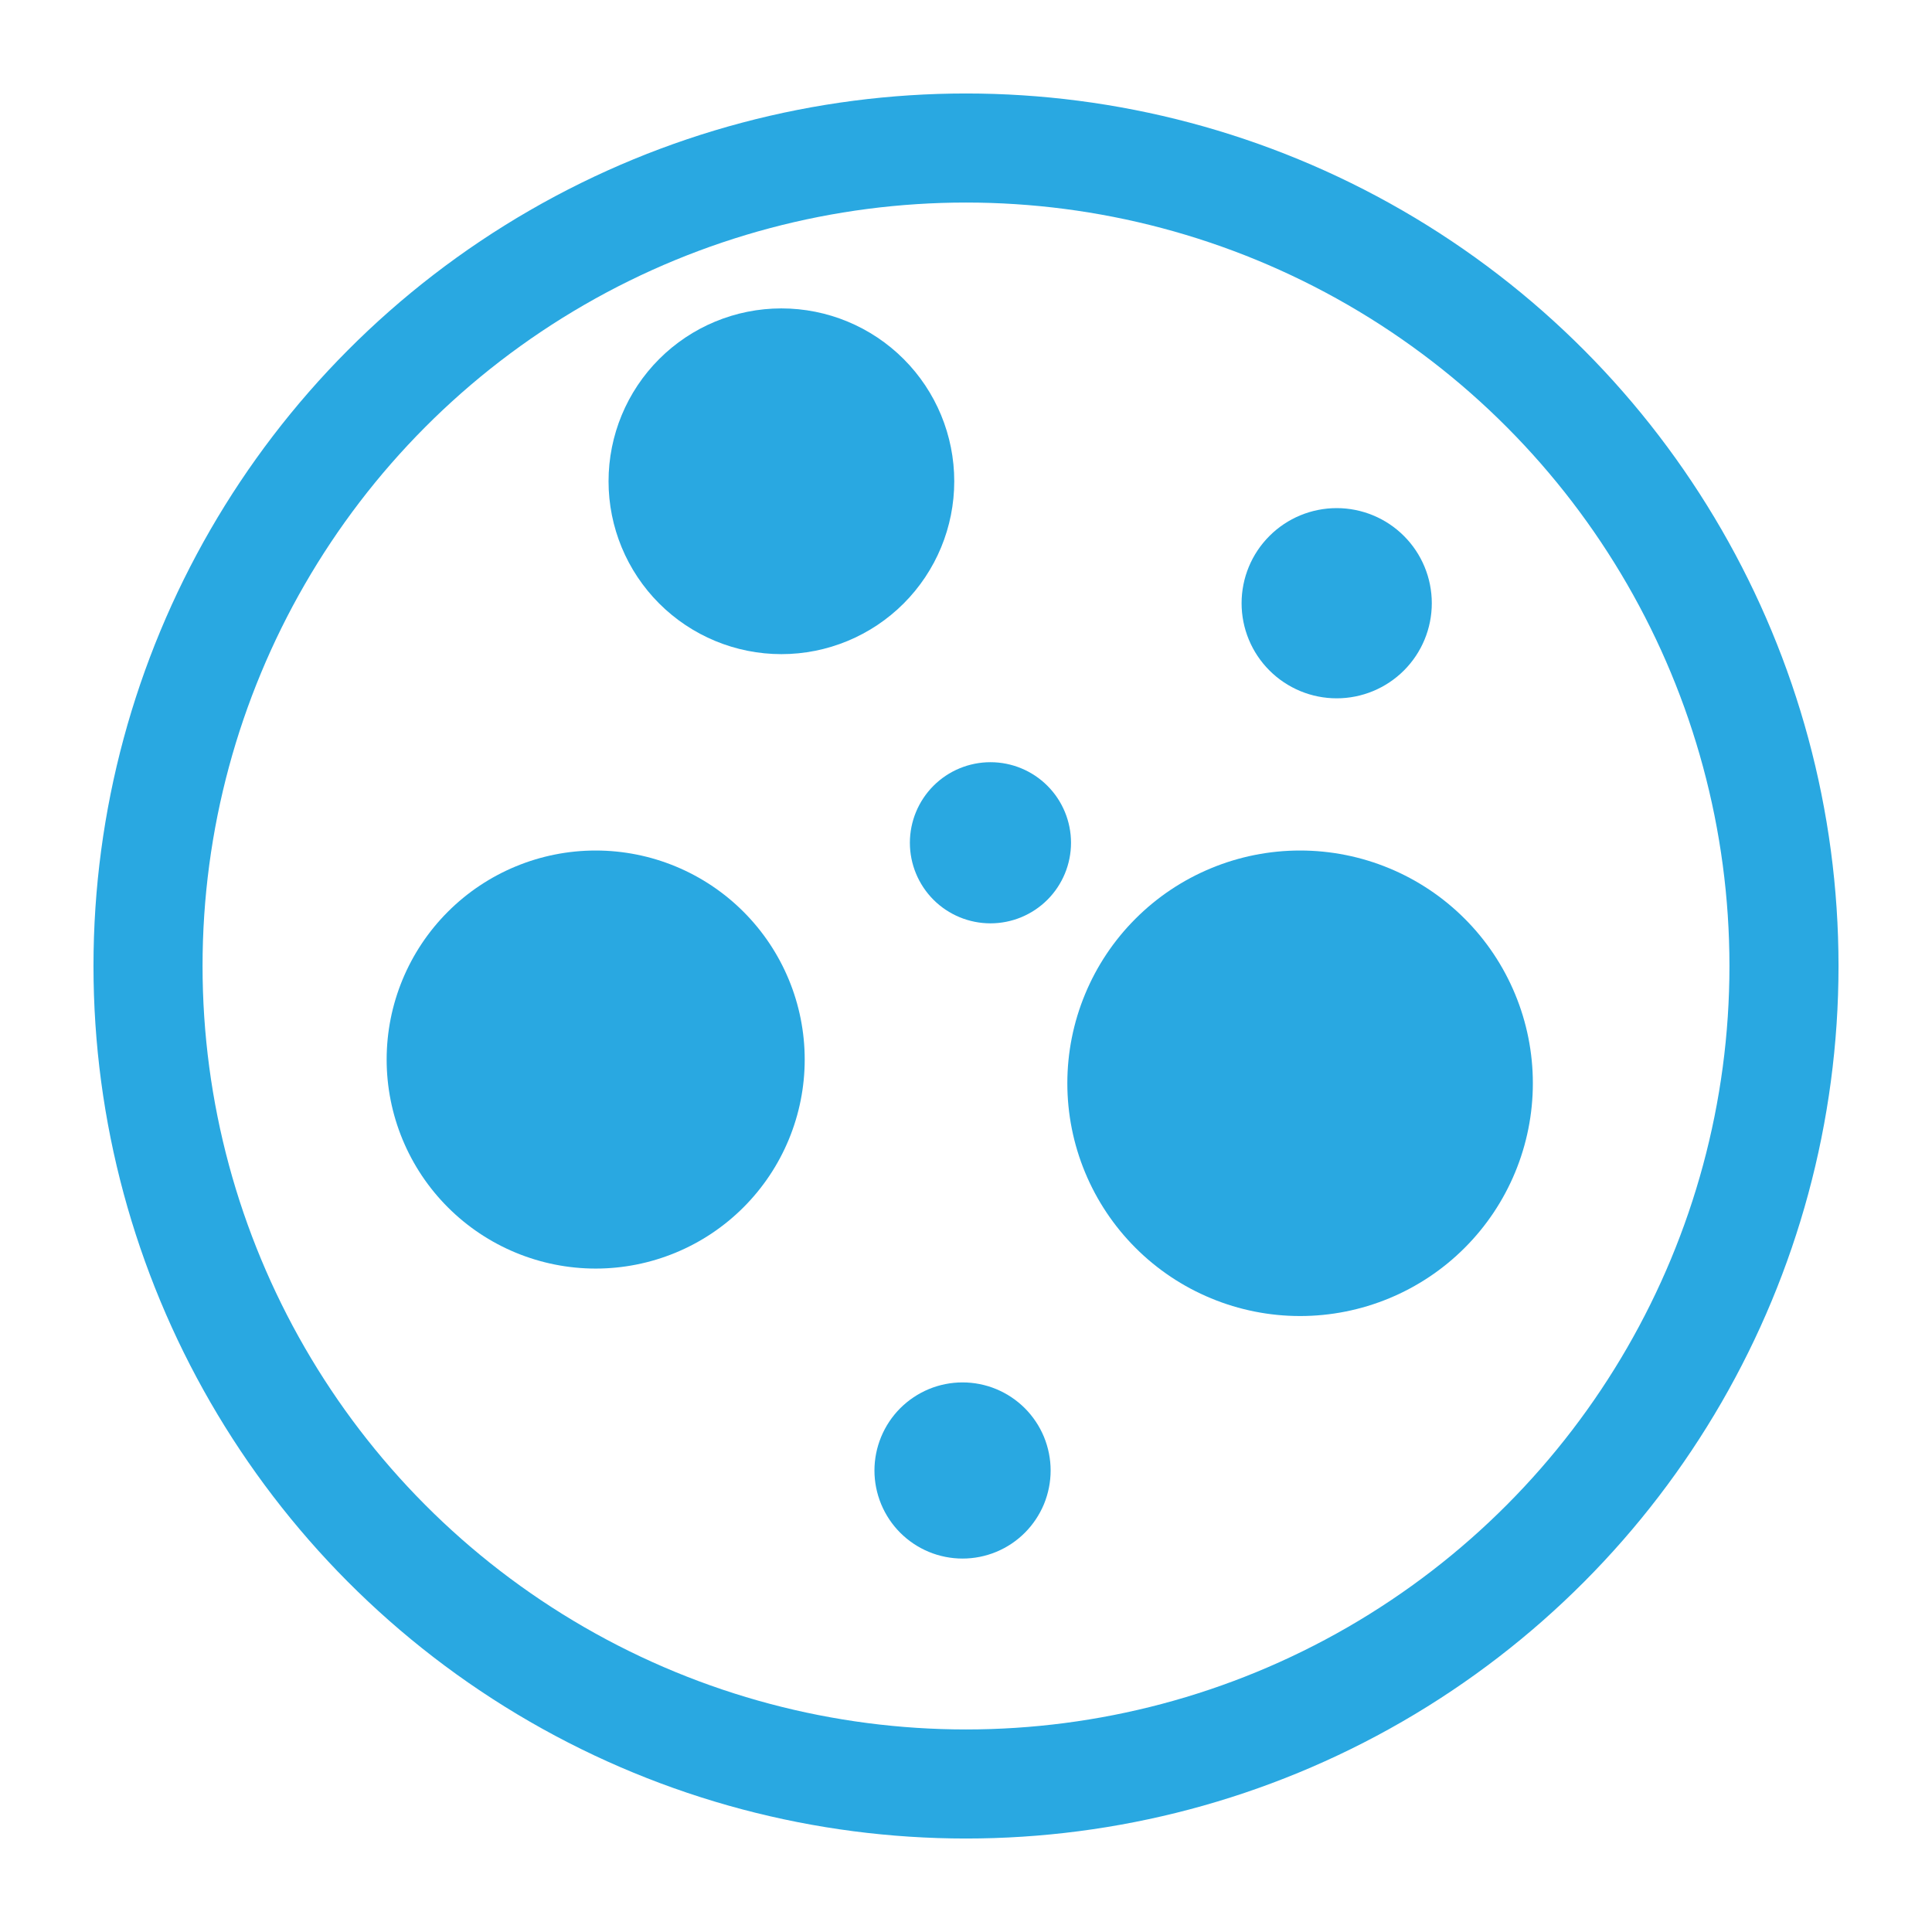 <svg width="62" height="62" viewBox="0 0 62 62" fill="none" xmlns="http://www.w3.org/2000/svg">
<circle cx="31" cy="31" r="26.25" stroke="#29A8E1" stroke-width="3.5"/>
<path d="M34.252 34.763C34.252 35.744 34.445 36.715 34.821 37.622C35.196 38.528 35.746 39.351 36.44 40.045C37.133 40.739 37.957 41.289 38.863 41.664C39.769 42.04 40.74 42.233 41.721 42.233C42.702 42.233 43.673 42.04 44.58 41.664C45.486 41.289 46.309 40.739 47.003 40.045C47.697 39.351 48.247 38.528 48.622 37.622C48.998 36.715 49.191 35.744 49.191 34.763C49.191 33.782 48.998 32.811 48.622 31.905C48.247 30.999 47.697 30.175 47.003 29.482C46.309 28.788 45.486 28.238 44.58 27.863C43.673 27.487 42.702 27.294 41.721 27.294C40.74 27.294 39.769 27.487 38.863 27.863C37.957 28.238 37.133 28.788 36.44 29.482C35.746 30.175 35.196 30.999 34.821 31.905C34.445 32.811 34.252 33.782 34.252 34.763Z" fill="#29A8E1"/>
<path d="M19.529 15.445C19.529 16.916 20.114 18.327 21.154 19.367C22.194 20.407 23.605 20.992 25.076 20.992C26.548 20.992 27.959 20.407 28.999 19.367C30.039 18.327 30.623 16.916 30.623 15.445C30.623 13.973 30.039 12.562 28.999 11.522C27.959 10.482 26.548 9.897 25.076 9.897C23.605 9.897 22.194 10.482 21.154 11.522C20.114 12.562 19.529 13.973 19.529 15.445Z" fill="#29A8E1"/>
<path d="M12.408 34.002C12.408 34.883 12.582 35.755 12.919 36.569C13.256 37.383 13.75 38.122 14.373 38.745C14.996 39.368 15.735 39.862 16.549 40.199C17.363 40.536 18.235 40.71 19.116 40.71C19.997 40.71 20.869 40.536 21.683 40.199C22.497 39.862 23.236 39.368 23.859 38.745C24.482 38.122 24.976 37.383 25.313 36.569C25.65 35.755 25.824 34.883 25.824 34.002C25.824 32.223 25.117 30.517 23.859 29.259C22.601 28.001 20.895 27.294 19.116 27.294C17.337 27.294 15.631 28.001 14.373 29.259C13.115 30.517 12.408 32.223 12.408 34.002Z" fill="#29A8E1"/>
<path d="M28.062 47.19C28.062 47.561 28.136 47.929 28.278 48.272C28.42 48.614 28.628 48.926 28.89 49.188C29.153 49.451 29.465 49.659 29.807 49.801C30.15 49.943 30.518 50.016 30.889 50.016C31.26 50.016 31.628 49.943 31.971 49.801C32.314 49.659 32.625 49.451 32.888 49.188C33.15 48.926 33.358 48.614 33.501 48.272C33.642 47.929 33.716 47.561 33.716 47.19C33.716 46.819 33.642 46.451 33.501 46.108C33.358 45.765 33.15 45.454 32.888 45.191C32.625 44.929 32.314 44.721 31.971 44.578C31.628 44.436 31.26 44.363 30.889 44.363C30.518 44.363 30.15 44.436 29.807 44.578C29.465 44.721 29.153 44.929 28.89 45.191C28.628 45.454 28.42 45.765 28.278 46.108C28.136 46.451 28.062 46.819 28.062 47.19Z" fill="#29A8E1"/>
<path d="M39.844 19.358C39.844 20.167 40.165 20.944 40.738 21.516C41.31 22.088 42.086 22.41 42.896 22.41C43.705 22.41 44.482 22.088 45.054 21.516C45.627 20.944 45.948 20.167 45.948 19.358C45.948 18.548 45.627 17.772 45.054 17.2C44.482 16.627 43.705 16.306 42.896 16.306C42.086 16.306 41.31 16.627 40.738 17.2C40.165 17.772 39.844 18.548 39.844 19.358Z" fill="#29A8E1"/>
<path d="M29.199 27.046C29.199 27.731 29.472 28.389 29.956 28.874C30.441 29.359 31.099 29.631 31.785 29.631C32.471 29.631 33.128 29.359 33.613 28.874C34.098 28.389 34.37 27.731 34.37 27.046C34.37 26.36 34.098 25.702 33.613 25.217C33.128 24.732 32.471 24.46 31.785 24.46C31.099 24.46 30.441 24.732 29.956 25.217C29.472 25.702 29.199 26.36 29.199 27.046Z" fill="#29A8E1"/>
</svg>
